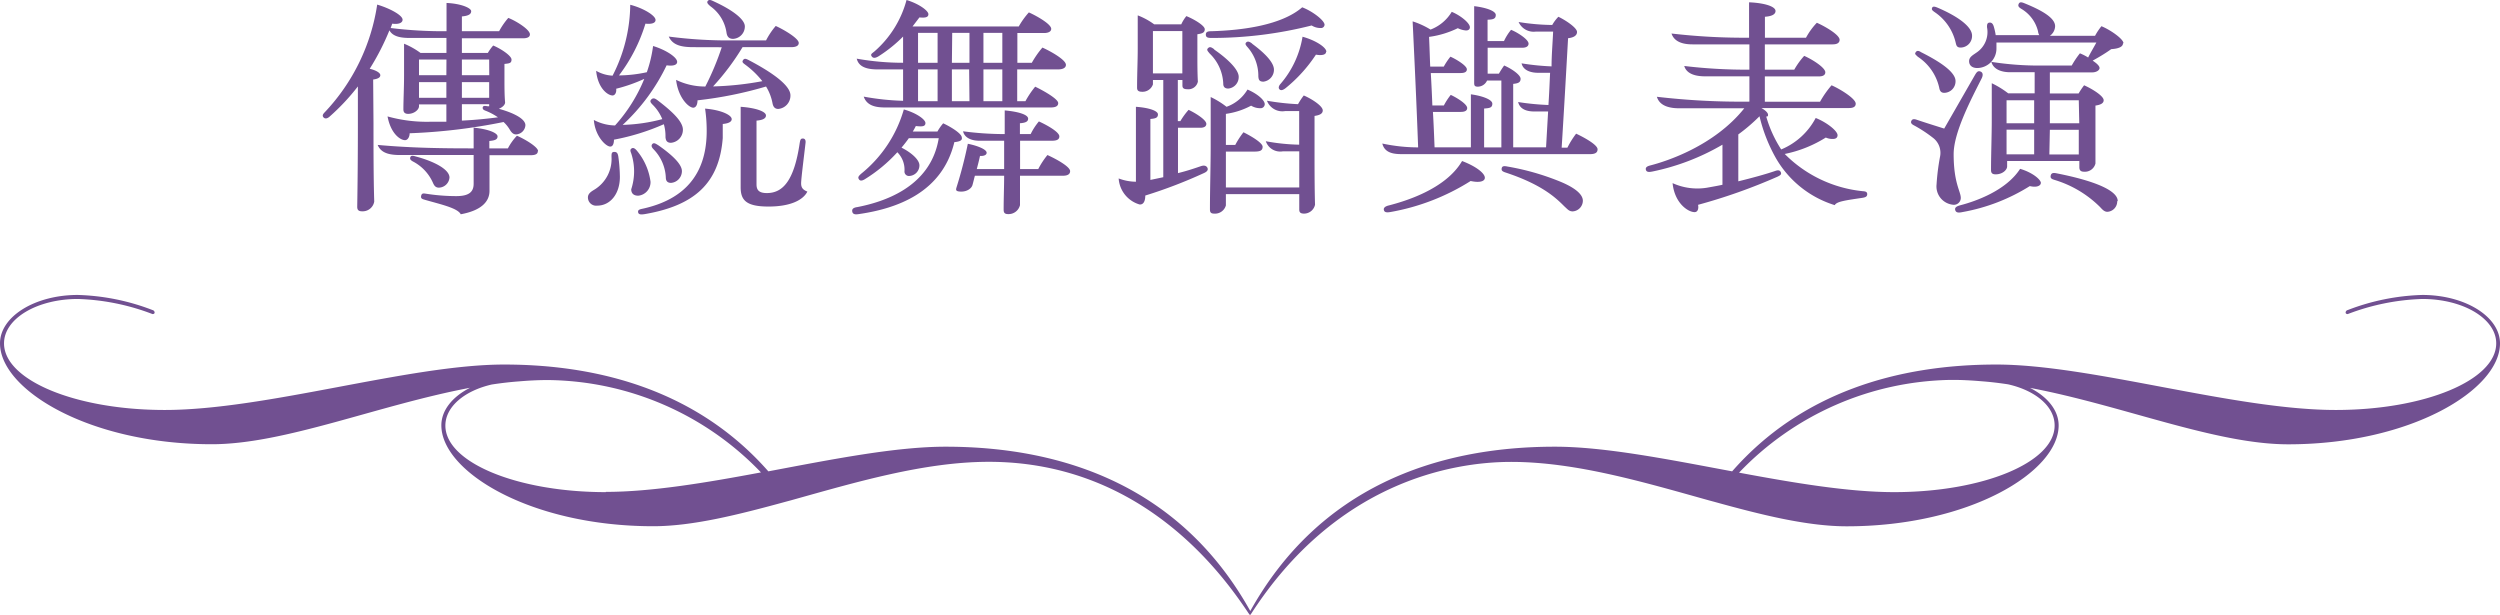 <svg xmlns="http://www.w3.org/2000/svg" viewBox="0 0 304.29 74.8"><defs><style>.cls-1{fill:#715091;}</style></defs><g id="圖層_2" data-name="圖層 2"><g id="A"><path class="cls-1" d="M45.46,15c0,3.24,0,6.52.09,9.54a1.43,1.43,0,0,1-1.48,1.18c-.48,0-.59-.22-.59-.56.05-3,.08-6.3.08-10.19V10.52a26.47,26.47,0,0,1-3.44,3.67c-.25.23-.54.31-.73.11s-.11-.39.14-.64A24.28,24.28,0,0,0,45.91.56C47.4,1,49,1.84,49,2.4c0,.37-.45.59-1.26.48l-.19.53a52.11,52.11,0,0,0,6.8.39V.36c1.79.08,3,.62,3,1S57,1.93,56.22,2V3.8h4.53a8.72,8.72,0,0,1,1.12-1.62c1,.39,2.63,1.43,2.63,2,0,.34-.33.48-.84.48H56.22V6.44h3.16a5.64,5.64,0,0,1,.65-.9c1,.42,2.23,1.26,2.23,1.71s-.27.47-.86.53V9.66c0,.81,0,2,.08,2.8,0,.3-.33.61-.76.78,2.11.59,3.23,1.32,3.23,2a1.19,1.19,0,0,1-1.15,1.12c-.37,0-.59-.31-.76-.59a4,4,0,0,0-.75-.92,69.88,69.88,0,0,1-11.43,1.37c0,.42-.22.84-.56.84-.56,0-1.73-.76-2.13-2.89a17.71,17.71,0,0,0,5.16.65c.7,0,1.37,0,2,0V12.71H51v.22c0,.42-.59.93-1.32.93-.47,0-.58-.26-.58-.54,0-1.2.08-2.63.08-4.11V5.32a9.31,9.31,0,0,1,2,1.12h3.16V4.62H49.92c-.93,0-2.08-.09-2.52-.93A29.93,29.93,0,0,1,45,8.37c.79.19,1.29.5,1.29.78s-.28.45-.87.53Zm20,3.41c0,.31-.26.48-.85.48H59.58v4.34c0,1.26-.93,2.38-3.5,2.85-.37-.75-2.41-1.2-4.26-1.73-.36-.11-.64-.14-.56-.51s.31-.3.67-.25a23.73,23.73,0,0,0,3.61.28c1.57,0,2.11-.53,2.11-1.51V18.87H48.8c-1.07,0-2.38-.09-2.83-1.23,4.28.39,8.18.42,11.68.42V15.54c1.76.16,2.91.64,2.91,1.06s-.4.5-1,.56v.9h2.26a6.7,6.7,0,0,1,1.1-1.54C63.89,16.94,65.49,17.89,65.49,18.39ZM50.25,19.65c-.3-.17-.39-.31-.3-.53s.33-.17.64-.08c2.49.67,4.12,1.65,4.12,2.57a1.33,1.33,0,0,1-1.29,1.23c-.48,0-.62-.36-.76-.67A5.34,5.34,0,0,0,50.25,19.65Zm4.09-12.4H51v1.9h3.33ZM51,11.9h3.33V10H51Zm8.54-4.65H56.22v1.9h3.33Zm0,4.65V10H56.22V11.9Zm-.79,1.17c.06-.22.26-.19.59-.14l.2,0v-.25H56.22v2c1.85-.09,3.3-.26,4.39-.4a7.44,7.44,0,0,0-1.45-.78C58.91,13.41,58.71,13.32,58.76,13.07Z"/><path class="cls-1" d="M75.26,19.06a19.07,19.07,0,0,1,.19,2.47c0,2.07-1.17,3.5-2.77,3.5a1,1,0,0,1-1.12-1c0-.51.48-.76.87-1a4.36,4.36,0,0,0,2-3.95c0-.36,0-.59.34-.59S75.2,18.7,75.26,19.06ZM78.42,9.6A19.33,19.33,0,0,1,75,10.8c.06.48-.16.82-.44.82-.56,0-1.79-.84-2-3a4.49,4.49,0,0,0,2,.59A19.18,19.18,0,0,0,76.71.58c1.63.42,3.08,1.32,3.08,1.85,0,.37-.44.53-1.23.45a20,20,0,0,1-3.22,6.3,16.49,16.49,0,0,0,3.39-.39,15.83,15.83,0,0,0,.76-3.19c1.56.47,2.93,1.37,2.93,1.93,0,.39-.5.53-1.28.42a24,24,0,0,1-5.35,7.25,20.79,20.79,0,0,0,4.82-.7,5.22,5.22,0,0,0-1.18-1.76c-.22-.23-.39-.42-.14-.65s.48-.08.78.14c1.49,1.15,3.05,2.47,3.05,3.56a1.59,1.59,0,0,1-1.45,1.59c-.51,0-.64-.3-.67-.7a5.19,5.19,0,0,0-.2-1.56A27.62,27.62,0,0,1,74.73,17c0,.37-.09.84-.45.84-.53,0-1.85-1.26-2-3.24a5.71,5.71,0,0,0,2.58.67A19.33,19.33,0,0,0,78.42,9.6Zm-.73,14.22c-.67,0-.86-.39-.86-.78a7,7,0,0,0,0-4.37c-.11-.28-.17-.47.06-.61s.47.08.67.33a7.4,7.4,0,0,1,1.62,3.73A1.66,1.66,0,0,1,77.69,23.82ZM89.06,14.5c0,.34-.42.53-1.09.59,0,.56,0,1.17,0,1.71-.42,5.54-3.5,8.23-9.49,9.26-.39.06-.76.09-.81-.22s.19-.36.61-.45c5.16-1.15,7.59-4.28,7.73-9a18.38,18.38,0,0,0-.19-3.17C87.77,13.38,89.06,14,89.06,14.5ZM83,20.83a1.44,1.44,0,0,1-1.32,1.43c-.51,0-.64-.31-.64-.68a5.27,5.27,0,0,0-1.52-3.44c-.19-.2-.3-.42-.11-.62s.45,0,.73.17C81.87,18.9,83,20,83,20.83Zm1.4-15.09c-1.38,0-2.52-.2-3-1.29a55.31,55.31,0,0,0,7.67.47h4.17a9,9,0,0,1,1.18-1.76c1,.45,2.8,1.51,2.8,2.07,0,.28-.23.51-.93.51H90.38a29.55,29.55,0,0,1-3.59,4.78,37.68,37.68,0,0,0,6-.64,10.75,10.75,0,0,0-2.07-2c-.25-.19-.45-.31-.28-.56s.37-.17.7,0c2.88,1.51,5.07,3.08,5.07,4.29a1.63,1.63,0,0,1-1.48,1.65c-.51,0-.65-.39-.71-.73a5.92,5.92,0,0,0-.78-2,47.54,47.54,0,0,1-8.34,1.68c0,.37-.11.87-.51.9-.56,0-1.84-1.2-2.1-3.39a8,8,0,0,0,3.56.81,33.63,33.63,0,0,0,2-4.78ZM86.15.11c.2-.23.47-.06.84.11,2.16,1,3.67,2.13,3.67,3a1.51,1.51,0,0,1-1.43,1.51c-.62,0-.76-.42-.81-.81A4.78,4.78,0,0,0,86.49.78C86.12.47,86,.3,86.15.11ZM98.27,23.32c-.5,1-2,1.82-4.73,1.82s-3.39-.78-3.39-2.35V13c1.68.11,3.08.53,3.08,1.06,0,.34-.36.56-1.15.62v7.75c0,.67.26,1.07,1.26,1.07,2,0,3.34-1.6,4-6.11.06-.31.09-.53.37-.53s.39.22.33.59c-.19,1.68-.53,4.31-.53,4.87S97.77,23.12,98.27,23.32Z"/><path class="cls-1" d="M116.16,17.3c-1.48,6.16-7,8.09-11.64,8.76-.37.06-.73.06-.79-.33s.31-.48.65-.53c3-.59,8.9-2.33,9.88-8.38h-3.64c-.28.4-.59.79-.89,1.15,1.17.59,2.18,1.46,2.18,2.16a1.3,1.3,0,0,1-1.26,1.29.54.54,0,0,1-.56-.59,3,3,0,0,0-.87-2.3,18.37,18.37,0,0,1-4,3.31c-.39.22-.58.16-.7-.06s0-.36.28-.62a15.53,15.53,0,0,0,5.21-7.84c1.51.42,2.63,1.21,2.63,1.66s-.47.44-1.17.36a7.44,7.44,0,0,1-.37.67h3a6,6,0,0,1,.7-1c.75.34,2.27,1.21,2.27,1.74C117.15,17.1,116.78,17.24,116.16,17.3Zm-6.24-9.66V4.45a17.09,17.09,0,0,1-3,2.41c-.37.22-.65.25-.82,0s0-.33.31-.58A12.59,12.59,0,0,0,110.34,0C111.88.47,113,1.31,113,1.73s-.47.45-1.09.39l-.84,1.1H124a9.53,9.53,0,0,1,1.23-1.71c1,.45,2.72,1.43,2.72,2,0,.34-.37.51-.87.51h-3.25V7.64h1.76a11.3,11.3,0,0,1,1.29-1.85c1,.45,2.86,1.49,2.86,2.1,0,.37-.37.56-1,.56h-4.93v3.87h1A11.05,11.05,0,0,1,126,10.55c1,.48,2.8,1.49,2.8,2,0,.36-.3.53-.92.53H107.74c-1,0-2.21-.14-2.61-1.32a30.9,30.9,0,0,0,4.79.51V8.45h-3c-1,0-2.36-.11-2.64-1.31A32,32,0,0,0,109.92,7.64Zm4.2,0V4h-2.38V7.64Zm0,.81h-2.38v3.87h2.38Zm1.74-.81H118V4h-2.1Zm2.1.81h-2.1v3.87H118Zm12.29,12.38c0,.39-.34.56-.87.56h-5.23c0,1.23,0,2.52,0,3.58a1.43,1.43,0,0,1-1.45,1.09c-.51,0-.54-.28-.54-.58,0-1.35.06-2.8.06-4.09h-3.56c-.11.39-.19.78-.3,1.15s-.62.78-1.35.78-.67-.22-.59-.5a53.5,53.5,0,0,0,1.38-5.32c1.12.22,2.29.67,2.29,1.09,0,.25-.28.42-.81.39-.11.53-.25,1.06-.39,1.6h3.33V17.13h-3c-1,0-1.82-.36-2-1.15a38.55,38.55,0,0,0,5.07.34V13.44c1.6.14,2.85.5,2.85,1,0,.34-.27.51-1,.56v1.32h1.31a7.37,7.37,0,0,1,1-1.54c1,.45,2.49,1.29,2.49,1.82,0,.34-.25.53-.89.53h-3.89v3.45h2.21a9.84,9.84,0,0,1,1.12-1.71C128.49,19.32,130.25,20.27,130.25,20.83ZM122,7.64V4h-2.3V7.64Zm0,4.68V8.45h-2.3v3.87Z"/><path class="cls-1" d="M146.94,20.38c.16.28,0,.5-.37.67a58.31,58.31,0,0,1-7.17,2.75c0,.53-.14,1.12-.69,1.09a3.54,3.54,0,0,1-2.55-3.17,6.08,6.08,0,0,0,2.1.4V13c1.62.11,2.68.5,2.68.92s-.3.51-.92.56v7.42l1.57-.33V9.74h-1.26v.53a1.33,1.33,0,0,1-1.32.9c-.53,0-.61-.23-.61-.51,0-1.7.08-3.22.08-4.73V1.87a8.54,8.54,0,0,1,2,1.09h3.3a4.57,4.57,0,0,1,.62-1c.92.37,2.24,1.15,2.24,1.6s-.37.53-.9.61V6.6c0,1.12,0,2.27.06,3.34a1.18,1.18,0,0,1-1.29.92c-.53,0-.59-.22-.59-.48V9.74h-.56v5h.31a8.86,8.86,0,0,1,1-1.37c.78.36,2.16,1.2,2.16,1.71,0,.3-.26.47-.73.47h-2.72v5.52c1.15-.28,2.13-.62,2.86-.87C146.52,20.13,146.77,20.13,146.94,20.38Zm-6.61-16.6V8.93h3.58V3.78Zm6.44.42c0-.34.28-.4.67-.4C151.3,3.69,156,3.05,158.5.89c1.26.48,2.72,1.6,2.72,2.13a.43.43,0,0,1-.48.39,2,2,0,0,1-1.09-.31A49.39,49.39,0,0,1,147.5,4.62C147,4.62,146.77,4.56,146.77,4.2Zm1,1.82c1.46,1,3,2.38,3,3.33a1.41,1.41,0,0,1-1.26,1.43c-.42,0-.62-.2-.62-.59a5.38,5.38,0,0,0-1.65-3.67c-.25-.31-.42-.45-.19-.67S147.5,5.79,147.8,6ZM161,13.44c0,.39-.36.58-1,.67v4.17c0,2.07,0,4.56.06,6.64A1.37,1.37,0,0,1,158.72,26c-.53,0-.58-.25-.58-.53V23.63l-8.93,0V25a1.37,1.37,0,0,1-1.43,1c-.48,0-.51-.25-.51-.56,0-2.41.09-5.21.09-7.7V11.81A10.33,10.33,0,0,1,149.29,13a4.86,4.86,0,0,0,2.55-2.1c1.12.47,2.1,1.26,2.1,1.79a.5.5,0,0,1-.54.48,2.1,2.1,0,0,1-1.12-.31,9.16,9.16,0,0,1-3.07,1v3.78h1.14a10.26,10.26,0,0,1,1-1.54c.95.47,2.33,1.29,2.33,1.76s-.31.59-1,.59h-3.47v4.37l8.93,0v-4.4h-2a1.85,1.85,0,0,1-2.07-1.23,24.61,24.61,0,0,0,4.06.42V13.52h-1.71a2,2,0,0,1-2.21-1.26,29.69,29.69,0,0,0,3.78.42,8.42,8.42,0,0,1,.7-1.06C159.59,12,161,12.88,161,13.44Zm-8.6-8.12c1.63,1.2,2.66,2.32,2.66,3.16a1.46,1.46,0,0,1-1.28,1.46c-.54,0-.59-.28-.62-.65a5.3,5.3,0,0,0-1.34-3.58c-.2-.23-.31-.39-.12-.56S152.14,5.09,152.42,5.32Zm9,1c0,.33-.48.47-1.23.33a17.82,17.82,0,0,1-3.67,4.06c-.25.2-.56.37-.76.17s-.05-.48.12-.67a11.65,11.65,0,0,0,2.68-5.74C160.12,4.9,161.44,5.76,161.44,6.3Z"/><path class="cls-1" d="M194.45,18.17c0,.36-.22.59-.92.59H170.62c-1,0-2.09-.14-2.37-1.29a20.88,20.88,0,0,0,4.36.47c-.19-5.2-.42-10.1-.67-15.34a10,10,0,0,1,2.18,1,5.13,5.13,0,0,0,2.58-2.16c1.09.45,2.21,1.37,2.21,1.88,0,.25-.19.39-.47.39a2.73,2.73,0,0,1-1-.28,11.46,11.46,0,0,1-3.5,1.06c.06,1.24.09,2.44.14,3.62h1.65a8,8,0,0,1,.81-1.21c.59.25,2,1.07,2,1.54,0,.28-.22.45-.75.45h-3.64c.08,1.32.14,2.63.19,3.95h1.4a7.9,7.9,0,0,1,.84-1.29c.62.28,2,1.09,2,1.6,0,.28-.22.47-.78.47h-3.39c.09,1.43.14,2.86.2,4.31h4.42V11.48c1.4.19,2.61.64,2.61,1.14s-.34.54-1,.59v4.73h2.1V9.8H181a1.25,1.25,0,0,1-1.12.75c-.42,0-.45-.17-.45-.5V.75c1.46.17,2.63.59,2.63,1.07s-.33.56-1,.58V5h2a6.26,6.26,0,0,1,.86-1.37c.76.3,2.13,1.17,2.13,1.68,0,.33-.3.5-.75.5h-4.23l0,3.16h1.37a10.78,10.78,0,0,1,.64-1c1,.44,2,1.17,2,1.62s-.31.56-.9.62v7.72h4l.25-4.36h-1.65c-.84,0-1.76-.2-2-1.15a31.17,31.17,0,0,0,3.69.36c.09-1.31.14-2.6.2-3.92H187.2c-.75,0-1.79-.22-2-1.15a30.26,30.26,0,0,0,3.65.37c0-1.4.13-2.83.19-4.23v0h-2.15a2,2,0,0,1-2.05-1.17,27.18,27.18,0,0,0,4.09.36,4.9,4.9,0,0,1,.75-1c1,.48,2.27,1.37,2.27,1.85s-.5.7-1.09.76c-.25,4.45-.5,8.87-.78,13.32h.7a10.53,10.53,0,0,1,1.06-1.7C192.91,16.77,194.45,17.64,194.45,18.17Zm-13.72,3.47c0,.42-.61.64-1.73.39a27,27,0,0,1-9.78,3.78c-.53.09-.72,0-.78-.25s.14-.45.62-.56c1.73-.45,6.86-1.9,8.9-5.4C179.64,20.24,180.73,21.08,180.73,21.64Zm11.93,2.8a1.32,1.32,0,0,1-1.23,1.29c-.45,0-.62-.25-1-.59-1-1-2.64-2.63-7.11-4.12-.45-.14-.59-.25-.54-.53s.28-.31.7-.22A30.52,30.52,0,0,1,189.64,22C191.37,22.68,192.66,23.52,192.66,24.44Z"/><path class="cls-1" d="M227.27,23.63c0,.31-.23.39-.59.45-2,.3-3.14.44-3.36.89a12.53,12.53,0,0,1-7.22-5.82,19.46,19.46,0,0,1-1.94-5s0,0,0,0a21.4,21.4,0,0,1-2.58,2.21v5.71c1.71-.42,3.36-.87,4.57-1.29.28-.08.5-.08.61.2s-.14.39-.42.53a68.62,68.62,0,0,1-9.66,3.42c.09.39,0,.89-.42.89-.78,0-2.43-1.06-2.68-3.53a7.29,7.29,0,0,0,4.17.56c.61-.11,1.26-.22,1.9-.36V17.61a28,28,0,0,1-8.54,3.27c-.31.06-.7.12-.78-.22s.25-.45.56-.53c1.87-.48,7.73-2.33,11.42-6.95h-7.92c-1.12,0-2.38-.25-2.72-1.4a88.5,88.5,0,0,0,11.26.59V9.29h-5.41c-.92,0-2.21-.19-2.52-1.26a63.37,63.37,0,0,0,7.93.45V5.4H206c-1,0-2.19-.22-2.55-1.32a76.92,76.92,0,0,0,9.44.51V.28c1.87.08,3.22.5,3.22,1.06,0,.39-.42.64-1.29.7V4.59h5a8.37,8.37,0,0,1,1.32-1.82c1.06.47,2.77,1.48,2.77,2.07,0,.36-.28.56-.84.56h-8.26V8.48h3.58A9.21,9.21,0,0,1,219.6,6.8c1.12.5,2.57,1.46,2.57,2,0,.33-.28.5-.78.5h-6.58v3.08h6.72a12.08,12.08,0,0,1,1.4-2c1.09.48,2.94,1.63,2.94,2.24,0,.34-.25.53-.81.53H214.39c.5.28.81.59.81.82s-.08.19-.22.22a14.82,14.82,0,0,0,1.82,4A8.37,8.37,0,0,0,221,14.36c1.34.53,2.66,1.57,2.66,2.1,0,.28-.2.45-.53.45a1.91,1.91,0,0,1-.9-.17,15,15,0,0,1-5,2,15.57,15.57,0,0,0,9.49,4.53C227,23.29,227.27,23.32,227.27,23.63Z"/><path class="cls-1" d="M237.71,24.92a2.24,2.24,0,0,1-2-2.47,27.26,27.26,0,0,1,.42-3.36,2.3,2.3,0,0,0-.9-2.35A16.17,16.17,0,0,0,233,15.28c-.28-.14-.48-.3-.36-.56s.36-.25.67-.14c1,.34,2.16.7,3.33,1.07l3.75-6.53c.2-.33.34-.53.65-.42s.36.42.17.82c-1.27,2.52-3.42,6.58-3.42,9.24,0,3.55.87,4.53.87,5.34A.84.84,0,0,1,237.71,24.92ZM233.18,6.35c.14-.22.36-.19.64,0,2.24,1.12,4.2,2.4,4.2,3.52a1.4,1.4,0,0,1-1.37,1.43c-.45,0-.56-.31-.62-.64a6.09,6.09,0,0,0-2.6-3.75C233.18,6.66,233,6.58,233.18,6.35Zm2-5.43c.12-.2.42-.08.62,0,2.35,1,4.23,2.27,4.23,3.42a1.41,1.41,0,0,1-1.38,1.45c-.47,0-.53-.25-.61-.59a6.16,6.16,0,0,0-2.6-3.75C235.22,1.28,235.05,1.17,235.19.92Zm13.22,21.36c0,.28-.42.59-1.34.37a23,23,0,0,1-8.18,3.16c-.5.11-.81.09-.9-.25s.26-.48.67-.59c1.8-.47,5.52-1.76,7.23-4.42C247.4,21,248.41,21.86,248.41,22.28Zm10-17c0,.39-.47.64-1.43.7-.78.56-1.54,1-2.26,1.4.47.31.84.64.84.9s-.37.53-.9.53H249.5v2.57H253a9.07,9.07,0,0,1,.67-1c.95.42,2.38,1.29,2.38,1.82,0,.37-.37.56-1,.65v2.32c0,1.65,0,3.22,0,4.73a1.32,1.32,0,0,1-1.39,1c-.45,0-.57-.22-.57-.56V19.6h-8.79v.67c0,.36-.5.95-1.4.95-.5,0-.56-.25-.56-.56,0-1.82.09-4.12.09-6.08V10.13a11.06,11.06,0,0,1,2,1.23h3.22V8.79h-3c-.93,0-2-.28-2.27-1.26a37.28,37.28,0,0,0,6,.45h3.78a10.83,10.83,0,0,1,1-1.49,6.37,6.37,0,0,1,1,.51c.33-.65.64-1.15,1-1.82H243V5.9a2.37,2.37,0,0,1-2.33,2.38c-.64,0-1-.33-1-.84s.5-.75.84-1a3,3,0,0,0,1.34-3.13c0-.26,0-.54.31-.56s.44.22.53.53a8,8,0,0,1,.22,1h5.3a1.24,1.24,0,0,1-.15-.47A4.37,4.37,0,0,0,246,1.06c-.26-.17-.42-.31-.29-.59s.4-.19.68-.08c2.15.87,3.75,1.79,3.75,2.8a1.48,1.48,0,0,1-.64,1.17H255a7.21,7.21,0,0,1,.78-1.17C256.92,3.66,258.46,4.76,258.46,5.26Zm-10.81,6.92h-3.36V15h3.36Zm-3.36,3.58v3h3.36v-3Zm8.79-3.58H249.5V15h3.58Zm-3.58,6.6h3.58v-3H249.5Zm8.26,5.69a1.27,1.27,0,0,1-1.2,1.29c-.42,0-.68-.37-.93-.62a13.27,13.27,0,0,0-5.46-3.25c-.36-.11-.59-.19-.5-.56s.45-.31.73-.25C254.91,22,257.76,23.18,257.76,24.47Z"/><path class="cls-1" d="M294.83,35.9a27.33,27.33,0,0,0-9.08,1.84.32.32,0,0,0-.25.31c0,.12.13.18.25.18a27.75,27.75,0,0,1,9.08-1.84c5,0,9,2.4,9,5.4,0,4.49-8.72,8.11-19.53,8.11-12.34,0-29.77-5.53-41.32-5.53-12.09,0-23.77,3.44-32.15,13-7.76-1.45-15.48-3-21.58-3-14.68,0-28.76,5.09-37.07,20h0c-8.31-14.91-22.39-20-37.08-20-6.1,0-13.82,1.54-21.58,3-8.38-9.53-20.06-13-32.15-13-11.55,0-29,5.53-41.32,5.53C9.21,49.9.49,46.28.49,41.79c0-3,4-5.4,9-5.4a27.75,27.75,0,0,1,9.08,1.84c.12,0,.25-.06.25-.18a.32.32,0,0,0-.25-.31A27.33,27.33,0,0,0,9.46,35.9C4.24,35.9,0,38.54,0,41.79c0,5.65,10.87,12.28,25.79,12.28,8.85,0,20.23-4.76,31.42-6.87-2.13,1.08-3.49,2.73-3.49,4.57,0,5.65,10.87,12.28,25.79,12.28,4.8,0,10.34-1.4,16.19-3l.56-.15c7.85-2.19,16.22-4.69,24.09-4.69,19.21,0,29,14.53,31.72,18.58a.1.1,0,0,0,.16,0c10.36-16.1,24.51-18.57,31.71-18.57,7.87,0,16.24,2.5,24.09,4.69l.56.15c5.85,1.62,11.39,3,16.19,3,14.92,0,25.79-6.63,25.79-12.28,0-1.84-1.36-3.49-3.49-4.57,11.19,2.11,22.57,6.87,31.42,6.87,14.92,0,25.79-6.63,25.79-12.28C304.29,38.54,300.05,35.9,294.83,35.9Zm-221.09,24c-10.81,0-19.53-3.62-19.53-8.1,0-2.3,2.33-4.24,5.65-5,1.11-.17,2.21-.3,3.31-.38h0c1.16-.1,2.31-.16,3.44-.16h.22A36.4,36.4,0,0,1,92.62,57.5C86,58.74,79.32,59.87,73.74,59.87Zm176.34-8.1c0,4.48-8.72,8.1-19.53,8.1-5.58,0-12.22-1.13-18.88-2.37a36.4,36.4,0,0,1,25.78-11.29h.22c1.13,0,2.28.06,3.44.16h0c1.1.08,2.2.21,3.31.38C247.75,47.53,250.08,49.47,250.08,51.77Z"/></g></g></svg>